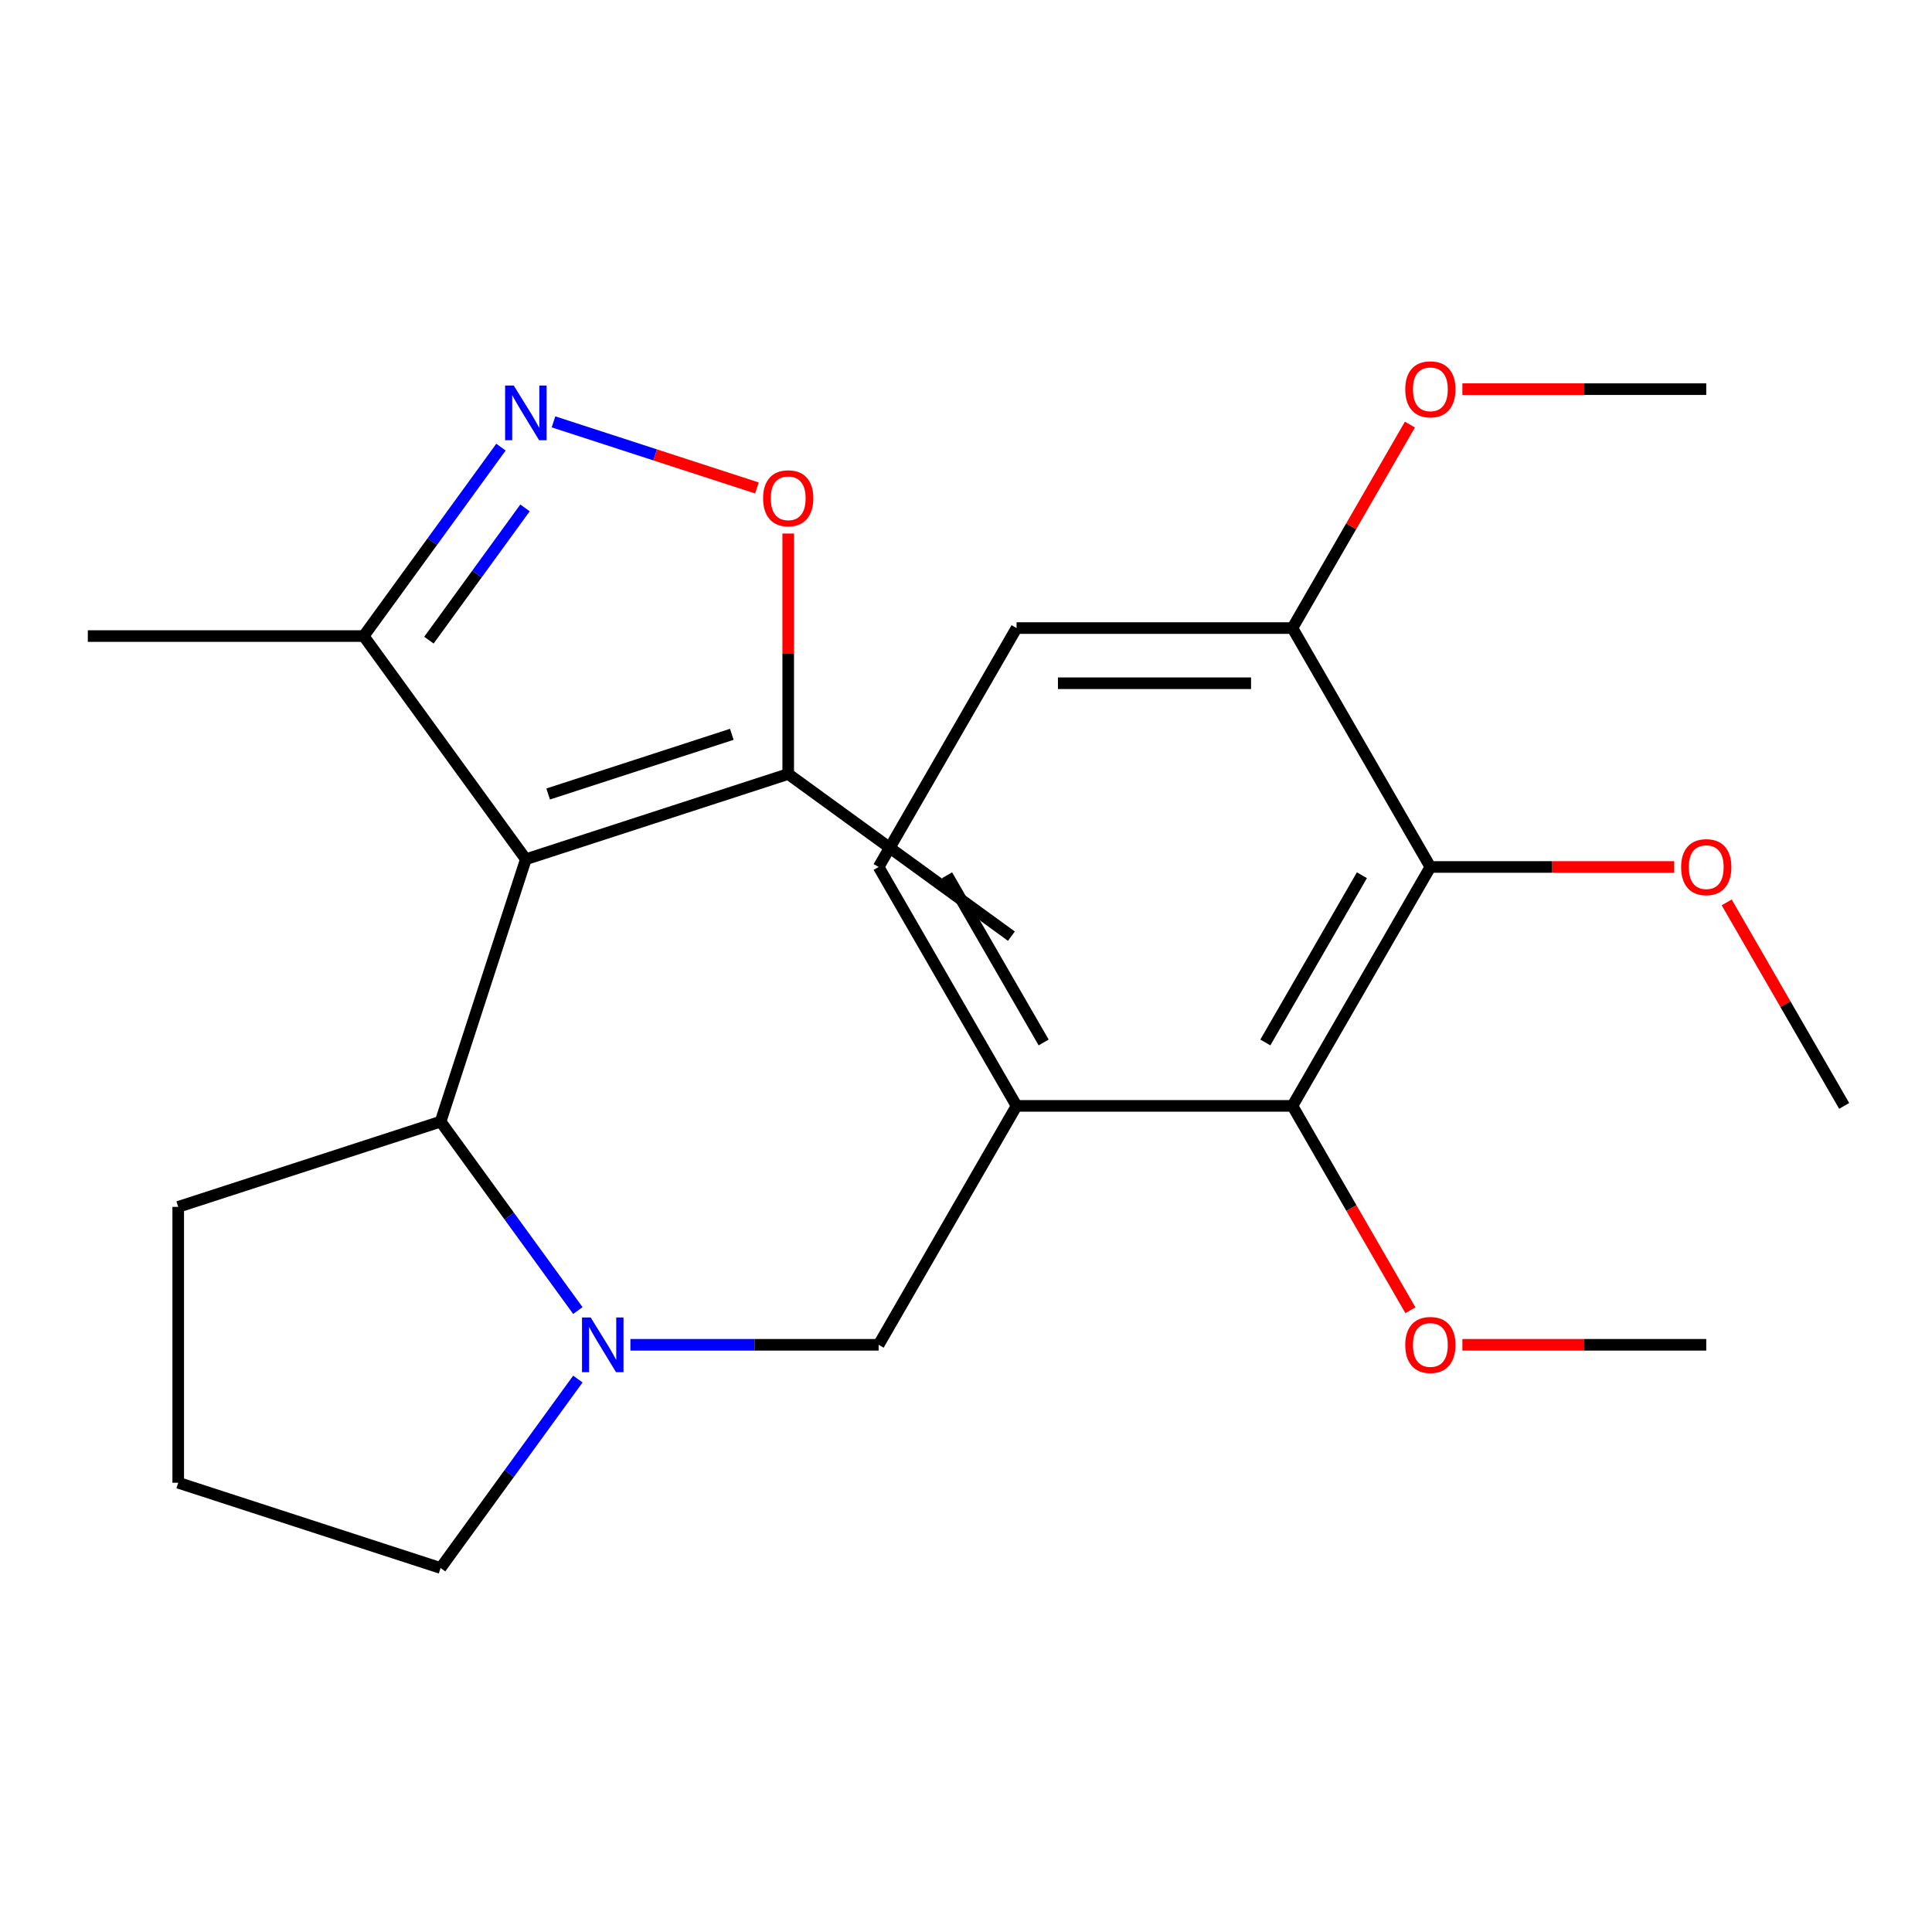 <?xml version='1.0' encoding='iso-8859-1'?>
<svg version='1.1' baseProfile='full'
              xmlns='http://www.w3.org/2000/svg'
                      xmlns:rdkit='http://www.rdkit.org/xml'
                      xmlns:xlink='http://www.w3.org/1999/xlink'
                  xml:space='preserve'
width='1000px' height='1000px' viewBox='0 0 1000 1000'>
<!-- END OF HEADER -->
<rect style='opacity:1.0;fill:#FFFFFF;stroke:none' width='1000' height='1000' x='0' y='0'> </rect>
<path class='bond-2' d='M 272.177,444.747 L 228.052,580.55' style='fill:none;fill-rule:evenodd;stroke:#000000;stroke-width:6px;stroke-linecap:butt;stroke-linejoin:miter;stroke-opacity:1' />
<path class='bond-6' d='M 272.177,444.747 L 407.98,400.622' style='fill:none;fill-rule:evenodd;stroke:#000000;stroke-width:6px;stroke-linecap:butt;stroke-linejoin:miter;stroke-opacity:1' />
<path class='bond-6' d='M 283.723,410.968 L 378.785,380.08' style='fill:none;fill-rule:evenodd;stroke:#000000;stroke-width:6px;stroke-linecap:butt;stroke-linejoin:miter;stroke-opacity:1' />
<path class='bond-8' d='M 272.177,444.747 L 188.246,329.226' style='fill:none;fill-rule:evenodd;stroke:#000000;stroke-width:6px;stroke-linecap:butt;stroke-linejoin:miter;stroke-opacity:1' />
<path class='bond-0' d='M 299.101,678.341 L 263.577,629.446' style='fill:none;fill-rule:evenodd;stroke:#0000FF;stroke-width:6px;stroke-linecap:butt;stroke-linejoin:miter;stroke-opacity:1' />
<path class='bond-0' d='M 263.577,629.446 L 228.052,580.55' style='fill:none;fill-rule:evenodd;stroke:#000000;stroke-width:6px;stroke-linecap:butt;stroke-linejoin:miter;stroke-opacity:1' />
<path class='bond-9' d='M 326.293,696.071 L 390.534,696.071' style='fill:none;fill-rule:evenodd;stroke:#0000FF;stroke-width:6px;stroke-linecap:butt;stroke-linejoin:miter;stroke-opacity:1' />
<path class='bond-9' d='M 390.534,696.071 L 454.775,696.071' style='fill:none;fill-rule:evenodd;stroke:#000000;stroke-width:6px;stroke-linecap:butt;stroke-linejoin:miter;stroke-opacity:1' />
<path class='bond-15' d='M 299.101,713.801 L 263.577,762.696' style='fill:none;fill-rule:evenodd;stroke:#0000FF;stroke-width:6px;stroke-linecap:butt;stroke-linejoin:miter;stroke-opacity:1' />
<path class='bond-15' d='M 263.577,762.696 L 228.052,811.592' style='fill:none;fill-rule:evenodd;stroke:#000000;stroke-width:6px;stroke-linecap:butt;stroke-linejoin:miter;stroke-opacity:1' />
<path class='bond-1' d='M 259.296,231.435 L 223.771,280.331' style='fill:none;fill-rule:evenodd;stroke:#0000FF;stroke-width:6px;stroke-linecap:butt;stroke-linejoin:miter;stroke-opacity:1' />
<path class='bond-1' d='M 223.771,280.331 L 188.246,329.226' style='fill:none;fill-rule:evenodd;stroke:#000000;stroke-width:6px;stroke-linecap:butt;stroke-linejoin:miter;stroke-opacity:1' />
<path class='bond-1' d='M 271.742,262.89 L 246.875,297.117' style='fill:none;fill-rule:evenodd;stroke:#0000FF;stroke-width:6px;stroke-linecap:butt;stroke-linejoin:miter;stroke-opacity:1' />
<path class='bond-1' d='M 246.875,297.117 L 222.008,331.344' style='fill:none;fill-rule:evenodd;stroke:#000000;stroke-width:6px;stroke-linecap:butt;stroke-linejoin:miter;stroke-opacity:1' />
<path class='bond-24' d='M 286.487,218.355 L 339.137,235.462' style='fill:none;fill-rule:evenodd;stroke:#0000FF;stroke-width:6px;stroke-linecap:butt;stroke-linejoin:miter;stroke-opacity:1' />
<path class='bond-24' d='M 339.137,235.462 L 391.786,252.569' style='fill:none;fill-rule:evenodd;stroke:#FF0000;stroke-width:6px;stroke-linecap:butt;stroke-linejoin:miter;stroke-opacity:1' />
<path class='bond-17' d='M 228.052,580.55 L 92.249,624.675' style='fill:none;fill-rule:evenodd;stroke:#000000;stroke-width:6px;stroke-linecap:butt;stroke-linejoin:miter;stroke-opacity:1' />
<path class='bond-3' d='M 526.17,572.41 L 454.775,696.071' style='fill:none;fill-rule:evenodd;stroke:#000000;stroke-width:6px;stroke-linecap:butt;stroke-linejoin:miter;stroke-opacity:1' />
<path class='bond-7' d='M 526.17,572.41 L 668.962,572.41' style='fill:none;fill-rule:evenodd;stroke:#000000;stroke-width:6px;stroke-linecap:butt;stroke-linejoin:miter;stroke-opacity:1' />
<path class='bond-11' d='M 526.17,572.41 L 454.775,448.749' style='fill:none;fill-rule:evenodd;stroke:#000000;stroke-width:6px;stroke-linecap:butt;stroke-linejoin:miter;stroke-opacity:1' />
<path class='bond-11' d='M 540.193,539.582 L 490.216,453.019' style='fill:none;fill-rule:evenodd;stroke:#000000;stroke-width:6px;stroke-linecap:butt;stroke-linejoin:miter;stroke-opacity:1' />
<path class='bond-4' d='M 740.358,448.749 L 668.962,572.41' style='fill:none;fill-rule:evenodd;stroke:#000000;stroke-width:6px;stroke-linecap:butt;stroke-linejoin:miter;stroke-opacity:1' />
<path class='bond-4' d='M 704.916,453.019 L 654.939,539.582' style='fill:none;fill-rule:evenodd;stroke:#000000;stroke-width:6px;stroke-linecap:butt;stroke-linejoin:miter;stroke-opacity:1' />
<path class='bond-13' d='M 740.358,448.749 L 803.469,448.749' style='fill:none;fill-rule:evenodd;stroke:#000000;stroke-width:6px;stroke-linecap:butt;stroke-linejoin:miter;stroke-opacity:1' />
<path class='bond-13' d='M 803.469,448.749 L 866.58,448.749' style='fill:none;fill-rule:evenodd;stroke:#FF0000;stroke-width:6px;stroke-linecap:butt;stroke-linejoin:miter;stroke-opacity:1' />
<path class='bond-26' d='M 740.358,448.749 L 668.962,325.087' style='fill:none;fill-rule:evenodd;stroke:#000000;stroke-width:6px;stroke-linecap:butt;stroke-linejoin:miter;stroke-opacity:1' />
<path class='bond-5' d='M 407.98,276.16 L 407.98,338.391' style='fill:none;fill-rule:evenodd;stroke:#FF0000;stroke-width:6px;stroke-linecap:butt;stroke-linejoin:miter;stroke-opacity:1' />
<path class='bond-5' d='M 407.98,338.391 L 407.98,400.622' style='fill:none;fill-rule:evenodd;stroke:#000000;stroke-width:6px;stroke-linecap:butt;stroke-linejoin:miter;stroke-opacity:1' />
<path class='bond-18' d='M 407.98,400.622 L 523.501,484.553' style='fill:none;fill-rule:evenodd;stroke:#000000;stroke-width:6px;stroke-linecap:butt;stroke-linejoin:miter;stroke-opacity:1' />
<path class='bond-14' d='M 668.962,572.41 L 699.496,625.296' style='fill:none;fill-rule:evenodd;stroke:#000000;stroke-width:6px;stroke-linecap:butt;stroke-linejoin:miter;stroke-opacity:1' />
<path class='bond-14' d='M 699.496,625.296 L 730.029,678.181' style='fill:none;fill-rule:evenodd;stroke:#FF0000;stroke-width:6px;stroke-linecap:butt;stroke-linejoin:miter;stroke-opacity:1' />
<path class='bond-20' d='M 188.246,329.226 L 45.455,329.226' style='fill:none;fill-rule:evenodd;stroke:#000000;stroke-width:6px;stroke-linecap:butt;stroke-linejoin:miter;stroke-opacity:1' />
<path class='bond-10' d='M 668.962,325.087 L 526.17,325.087' style='fill:none;fill-rule:evenodd;stroke:#000000;stroke-width:6px;stroke-linecap:butt;stroke-linejoin:miter;stroke-opacity:1' />
<path class='bond-10' d='M 647.543,353.646 L 547.589,353.646' style='fill:none;fill-rule:evenodd;stroke:#000000;stroke-width:6px;stroke-linecap:butt;stroke-linejoin:miter;stroke-opacity:1' />
<path class='bond-16' d='M 668.962,325.087 L 699.369,272.422' style='fill:none;fill-rule:evenodd;stroke:#000000;stroke-width:6px;stroke-linecap:butt;stroke-linejoin:miter;stroke-opacity:1' />
<path class='bond-16' d='M 699.369,272.422 L 729.775,219.756' style='fill:none;fill-rule:evenodd;stroke:#FF0000;stroke-width:6px;stroke-linecap:butt;stroke-linejoin:miter;stroke-opacity:1' />
<path class='bond-12' d='M 454.775,448.749 L 526.17,325.087' style='fill:none;fill-rule:evenodd;stroke:#000000;stroke-width:6px;stroke-linecap:butt;stroke-linejoin:miter;stroke-opacity:1' />
<path class='bond-21' d='M 893.732,467.078 L 924.139,519.744' style='fill:none;fill-rule:evenodd;stroke:#FF0000;stroke-width:6px;stroke-linecap:butt;stroke-linejoin:miter;stroke-opacity:1' />
<path class='bond-21' d='M 924.139,519.744 L 954.545,572.41' style='fill:none;fill-rule:evenodd;stroke:#000000;stroke-width:6px;stroke-linecap:butt;stroke-linejoin:miter;stroke-opacity:1' />
<path class='bond-22' d='M 756.928,696.071 L 820.039,696.071' style='fill:none;fill-rule:evenodd;stroke:#FF0000;stroke-width:6px;stroke-linecap:butt;stroke-linejoin:miter;stroke-opacity:1' />
<path class='bond-22' d='M 820.039,696.071 L 883.15,696.071' style='fill:none;fill-rule:evenodd;stroke:#000000;stroke-width:6px;stroke-linecap:butt;stroke-linejoin:miter;stroke-opacity:1' />
<path class='bond-25' d='M 228.052,811.592 L 92.249,767.467' style='fill:none;fill-rule:evenodd;stroke:#000000;stroke-width:6px;stroke-linecap:butt;stroke-linejoin:miter;stroke-opacity:1' />
<path class='bond-23' d='M 756.928,201.426 L 820.039,201.426' style='fill:none;fill-rule:evenodd;stroke:#FF0000;stroke-width:6px;stroke-linecap:butt;stroke-linejoin:miter;stroke-opacity:1' />
<path class='bond-23' d='M 820.039,201.426 L 883.15,201.426' style='fill:none;fill-rule:evenodd;stroke:#000000;stroke-width:6px;stroke-linecap:butt;stroke-linejoin:miter;stroke-opacity:1' />
<path class='bond-19' d='M 92.249,624.675 L 92.249,767.467' style='fill:none;fill-rule:evenodd;stroke:#000000;stroke-width:6px;stroke-linecap:butt;stroke-linejoin:miter;stroke-opacity:1' />
<path  class='atom-1' d='M 305.723 681.911
L 315.003 696.911
Q 315.923 698.391, 317.403 701.071
Q 318.883 703.751, 318.963 703.911
L 318.963 681.911
L 322.723 681.911
L 322.723 710.231
L 318.843 710.231
L 308.883 693.831
Q 307.723 691.911, 306.483 689.711
Q 305.283 687.511, 304.923 686.831
L 304.923 710.231
L 301.243 710.231
L 301.243 681.911
L 305.723 681.911
' fill='#0000FF'/>
<path  class='atom-2' d='M 265.917 199.545
L 275.197 214.545
Q 276.117 216.025, 277.597 218.705
Q 279.077 221.385, 279.157 221.545
L 279.157 199.545
L 282.917 199.545
L 282.917 227.865
L 279.037 227.865
L 269.077 211.465
Q 267.917 209.545, 266.677 207.345
Q 265.477 205.145, 265.117 204.465
L 265.117 227.865
L 261.437 227.865
L 261.437 199.545
L 265.917 199.545
' fill='#0000FF'/>
<path  class='atom-6' d='M 394.98 257.91
Q 394.98 251.11, 398.34 247.31
Q 401.7 243.51, 407.98 243.51
Q 414.26 243.51, 417.62 247.31
Q 420.98 251.11, 420.98 257.91
Q 420.98 264.79, 417.58 268.71
Q 414.18 272.59, 407.98 272.59
Q 401.74 272.59, 398.34 268.71
Q 394.98 264.83, 394.98 257.91
M 407.98 269.39
Q 412.3 269.39, 414.62 266.51
Q 416.98 263.59, 416.98 257.91
Q 416.98 252.35, 414.62 249.55
Q 412.3 246.71, 407.98 246.71
Q 403.66 246.71, 401.3 249.51
Q 398.98 252.31, 398.98 257.91
Q 398.98 263.63, 401.3 266.51
Q 403.66 269.39, 407.98 269.39
' fill='#FF0000'/>
<path  class='atom-14' d='M 870.15 448.829
Q 870.15 442.029, 873.51 438.229
Q 876.87 434.429, 883.15 434.429
Q 889.43 434.429, 892.79 438.229
Q 896.15 442.029, 896.15 448.829
Q 896.15 455.709, 892.75 459.629
Q 889.35 463.509, 883.15 463.509
Q 876.91 463.509, 873.51 459.629
Q 870.15 455.749, 870.15 448.829
M 883.15 460.309
Q 887.47 460.309, 889.79 457.429
Q 892.15 454.509, 892.15 448.829
Q 892.15 443.269, 889.79 440.469
Q 887.47 437.629, 883.15 437.629
Q 878.83 437.629, 876.47 440.429
Q 874.15 443.229, 874.15 448.829
Q 874.15 454.549, 876.47 457.429
Q 878.83 460.309, 883.15 460.309
' fill='#FF0000'/>
<path  class='atom-15' d='M 727.358 696.151
Q 727.358 689.351, 730.718 685.551
Q 734.078 681.751, 740.358 681.751
Q 746.638 681.751, 749.998 685.551
Q 753.358 689.351, 753.358 696.151
Q 753.358 703.031, 749.958 706.951
Q 746.558 710.831, 740.358 710.831
Q 734.118 710.831, 730.718 706.951
Q 727.358 703.071, 727.358 696.151
M 740.358 707.631
Q 744.678 707.631, 746.998 704.751
Q 749.358 701.831, 749.358 696.151
Q 749.358 690.591, 746.998 687.791
Q 744.678 684.951, 740.358 684.951
Q 736.038 684.951, 733.678 687.751
Q 731.358 690.551, 731.358 696.151
Q 731.358 701.871, 733.678 704.751
Q 736.038 707.631, 740.358 707.631
' fill='#FF0000'/>
<path  class='atom-17' d='M 727.358 201.506
Q 727.358 194.706, 730.718 190.906
Q 734.078 187.106, 740.358 187.106
Q 746.638 187.106, 749.998 190.906
Q 753.358 194.706, 753.358 201.506
Q 753.358 208.386, 749.958 212.306
Q 746.558 216.186, 740.358 216.186
Q 734.118 216.186, 730.718 212.306
Q 727.358 208.426, 727.358 201.506
M 740.358 212.986
Q 744.678 212.986, 746.998 210.106
Q 749.358 207.186, 749.358 201.506
Q 749.358 195.946, 746.998 193.146
Q 744.678 190.306, 740.358 190.306
Q 736.038 190.306, 733.678 193.106
Q 731.358 195.906, 731.358 201.506
Q 731.358 207.226, 733.678 210.106
Q 736.038 212.986, 740.358 212.986
' fill='#FF0000'/>
</svg>
